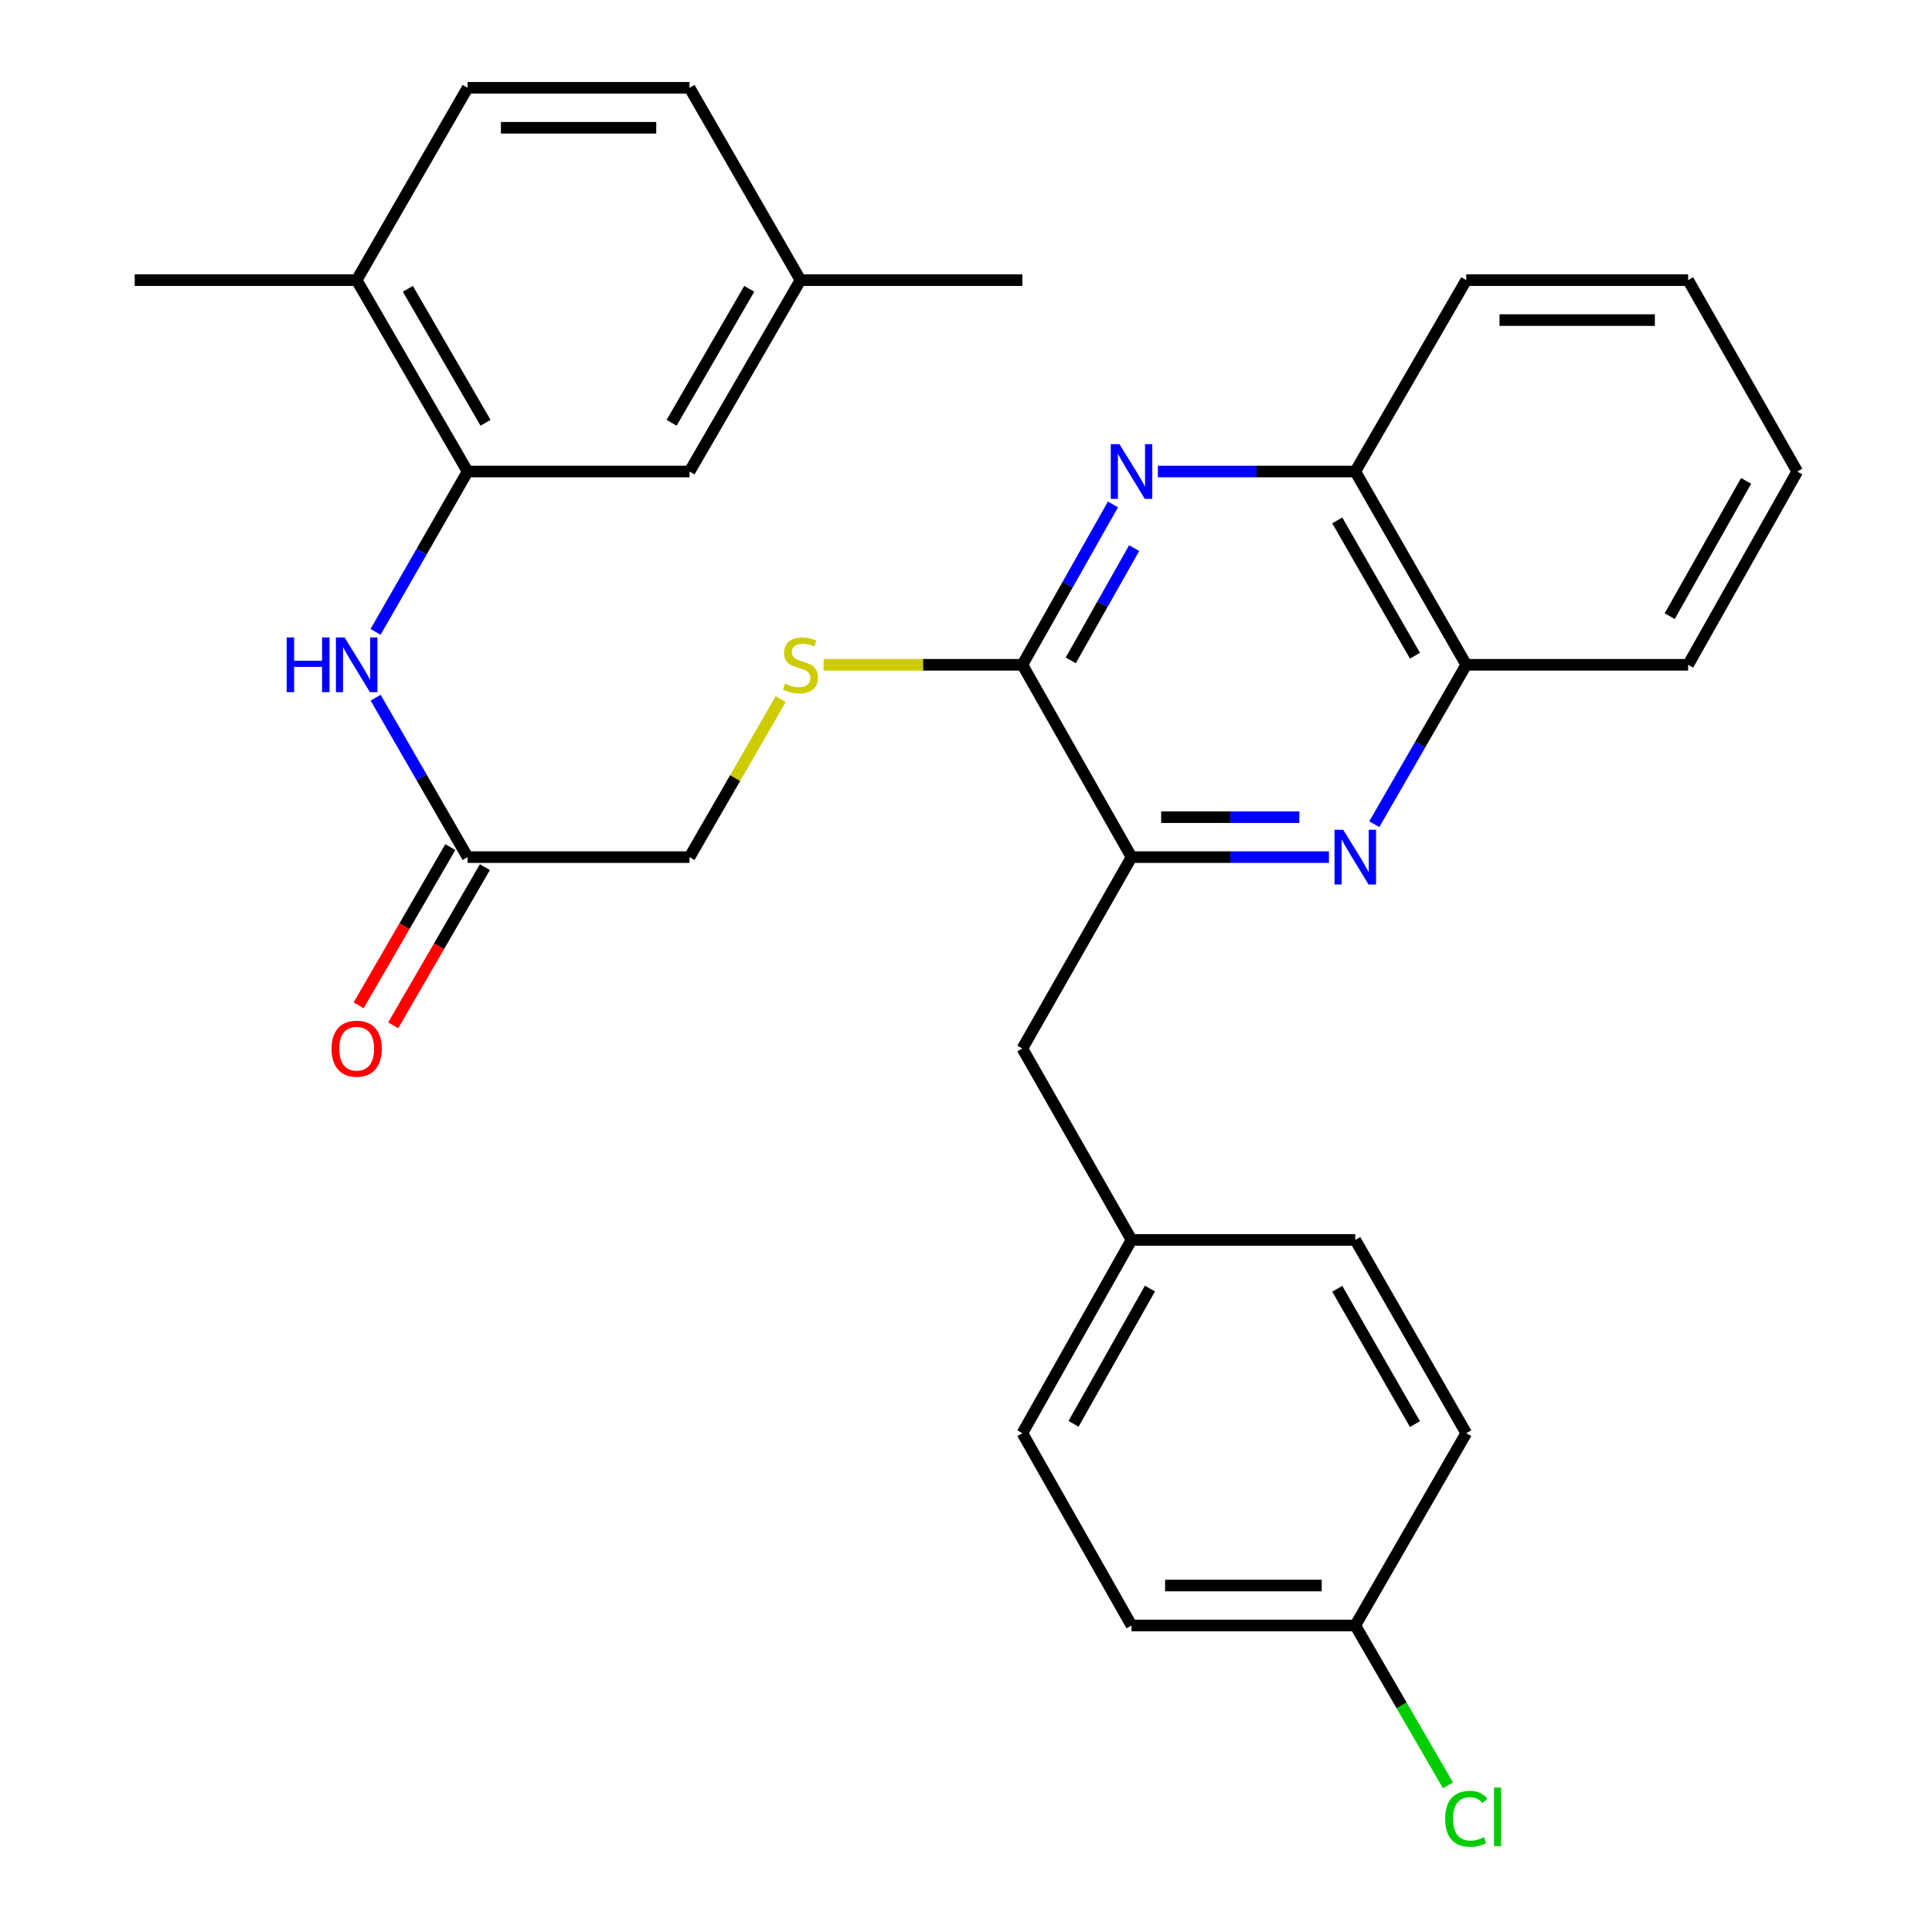 <?xml version='1.0' encoding='iso-8859-1'?>
<svg version='1.1' baseProfile='full'
              xmlns='http://www.w3.org/2000/svg'
                      xmlns:rdkit='http://www.rdkit.org/xml'
                      xmlns:xlink='http://www.w3.org/1999/xlink'
                  xml:space='preserve'
width='1000px' height='1000px' viewBox='0 0 1000 1000'>
<!-- END OF HEADER -->
<rect style='opacity:1.0;fill:#FFFFFF;stroke:none' width='1000' height='1000' x='0' y='0'> </rect>
<path class='bond-1' d='M 576.059,261.093 L 552.619,302.596' style='fill:none;fill-rule:evenodd;stroke:#0000FF;stroke-width:6px;stroke-linecap:butt;stroke-linejoin:miter;stroke-opacity:1' />
<path class='bond-1' d='M 552.619,302.596 L 529.18,344.099' style='fill:none;fill-rule:evenodd;stroke:#000000;stroke-width:6px;stroke-linecap:butt;stroke-linejoin:miter;stroke-opacity:1' />
<path class='bond-1' d='M 587.032,283.712 L 570.625,312.764' style='fill:none;fill-rule:evenodd;stroke:#0000FF;stroke-width:6px;stroke-linecap:butt;stroke-linejoin:miter;stroke-opacity:1' />
<path class='bond-1' d='M 570.625,312.764 L 554.217,341.817' style='fill:none;fill-rule:evenodd;stroke:#000000;stroke-width:6px;stroke-linecap:butt;stroke-linejoin:miter;stroke-opacity:1' />
<path class='bond-6' d='M 599.313,244.06 L 650.401,244.06' style='fill:none;fill-rule:evenodd;stroke:#0000FF;stroke-width:6px;stroke-linecap:butt;stroke-linejoin:miter;stroke-opacity:1' />
<path class='bond-6' d='M 650.401,244.06 L 701.489,244.06' style='fill:none;fill-rule:evenodd;stroke:#000000;stroke-width:6px;stroke-linecap:butt;stroke-linejoin:miter;stroke-opacity:1' />
<path class='bond-0' d='M 711.318,426.61 L 735.124,385.354' style='fill:none;fill-rule:evenodd;stroke:#0000FF;stroke-width:6px;stroke-linecap:butt;stroke-linejoin:miter;stroke-opacity:1' />
<path class='bond-0' d='M 735.124,385.354 L 758.93,344.099' style='fill:none;fill-rule:evenodd;stroke:#000000;stroke-width:6px;stroke-linecap:butt;stroke-linejoin:miter;stroke-opacity:1' />
<path class='bond-30' d='M 687.854,443.643 L 636.766,443.643' style='fill:none;fill-rule:evenodd;stroke:#0000FF;stroke-width:6px;stroke-linecap:butt;stroke-linejoin:miter;stroke-opacity:1' />
<path class='bond-30' d='M 636.766,443.643 L 585.678,443.643' style='fill:none;fill-rule:evenodd;stroke:#000000;stroke-width:6px;stroke-linecap:butt;stroke-linejoin:miter;stroke-opacity:1' />
<path class='bond-30' d='M 672.528,422.964 L 636.766,422.964' style='fill:none;fill-rule:evenodd;stroke:#0000FF;stroke-width:6px;stroke-linecap:butt;stroke-linejoin:miter;stroke-opacity:1' />
<path class='bond-30' d='M 636.766,422.964 L 601.004,422.964' style='fill:none;fill-rule:evenodd;stroke:#000000;stroke-width:6px;stroke-linecap:butt;stroke-linejoin:miter;stroke-opacity:1' />
<path class='bond-2' d='M 529.18,344.099 L 585.678,443.643' style='fill:none;fill-rule:evenodd;stroke:#000000;stroke-width:6px;stroke-linecap:butt;stroke-linejoin:miter;stroke-opacity:1' />
<path class='bond-5' d='M 529.18,344.099 L 477.727,344.099' style='fill:none;fill-rule:evenodd;stroke:#000000;stroke-width:6px;stroke-linecap:butt;stroke-linejoin:miter;stroke-opacity:1' />
<path class='bond-5' d='M 477.727,344.099 L 426.273,344.099' style='fill:none;fill-rule:evenodd;stroke:#CCCC00;stroke-width:6px;stroke-linecap:butt;stroke-linejoin:miter;stroke-opacity:1' />
<path class='bond-9' d='M 585.678,443.643 L 529.18,542.716' style='fill:none;fill-rule:evenodd;stroke:#000000;stroke-width:6px;stroke-linecap:butt;stroke-linejoin:miter;stroke-opacity:1' />
<path class='bond-3' d='M 242.035,244.06 L 218.213,285.558' style='fill:none;fill-rule:evenodd;stroke:#000000;stroke-width:6px;stroke-linecap:butt;stroke-linejoin:miter;stroke-opacity:1' />
<path class='bond-3' d='M 218.213,285.558 L 194.391,327.055' style='fill:none;fill-rule:evenodd;stroke:#0000FF;stroke-width:6px;stroke-linecap:butt;stroke-linejoin:miter;stroke-opacity:1' />
<path class='bond-10' d='M 242.035,244.06 L 184.606,144.999' style='fill:none;fill-rule:evenodd;stroke:#000000;stroke-width:6px;stroke-linecap:butt;stroke-linejoin:miter;stroke-opacity:1' />
<path class='bond-10' d='M 251.311,218.83 L 211.11,149.487' style='fill:none;fill-rule:evenodd;stroke:#000000;stroke-width:6px;stroke-linecap:butt;stroke-linejoin:miter;stroke-opacity:1' />
<path class='bond-11' d='M 242.035,244.06 L 356.905,244.06' style='fill:none;fill-rule:evenodd;stroke:#000000;stroke-width:6px;stroke-linecap:butt;stroke-linejoin:miter;stroke-opacity:1' />
<path class='bond-4' d='M 194.433,361.132 L 218.234,402.387' style='fill:none;fill-rule:evenodd;stroke:#0000FF;stroke-width:6px;stroke-linecap:butt;stroke-linejoin:miter;stroke-opacity:1' />
<path class='bond-4' d='M 218.234,402.387 L 242.035,443.643' style='fill:none;fill-rule:evenodd;stroke:#000000;stroke-width:6px;stroke-linecap:butt;stroke-linejoin:miter;stroke-opacity:1' />
<path class='bond-13' d='M 404.082,361.851 L 380.493,402.747' style='fill:none;fill-rule:evenodd;stroke:#CCCC00;stroke-width:6px;stroke-linecap:butt;stroke-linejoin:miter;stroke-opacity:1' />
<path class='bond-13' d='M 380.493,402.747 L 356.905,443.643' style='fill:none;fill-rule:evenodd;stroke:#000000;stroke-width:6px;stroke-linecap:butt;stroke-linejoin:miter;stroke-opacity:1' />
<path class='bond-7' d='M 701.489,244.06 L 758.93,344.099' style='fill:none;fill-rule:evenodd;stroke:#000000;stroke-width:6px;stroke-linecap:butt;stroke-linejoin:miter;stroke-opacity:1' />
<path class='bond-7' d='M 692.173,269.363 L 732.381,339.389' style='fill:none;fill-rule:evenodd;stroke:#000000;stroke-width:6px;stroke-linecap:butt;stroke-linejoin:miter;stroke-opacity:1' />
<path class='bond-25' d='M 701.489,244.06 L 758.93,144.999' style='fill:none;fill-rule:evenodd;stroke:#000000;stroke-width:6px;stroke-linecap:butt;stroke-linejoin:miter;stroke-opacity:1' />
<path class='bond-24' d='M 758.93,344.099 L 873.776,344.099' style='fill:none;fill-rule:evenodd;stroke:#000000;stroke-width:6px;stroke-linecap:butt;stroke-linejoin:miter;stroke-opacity:1' />
<path class='bond-8' d='M 242.035,443.643 L 356.905,443.643' style='fill:none;fill-rule:evenodd;stroke:#000000;stroke-width:6px;stroke-linecap:butt;stroke-linejoin:miter;stroke-opacity:1' />
<path class='bond-12' d='M 233.09,438.458 L 209.356,479.403' style='fill:none;fill-rule:evenodd;stroke:#000000;stroke-width:6px;stroke-linecap:butt;stroke-linejoin:miter;stroke-opacity:1' />
<path class='bond-12' d='M 209.356,479.403 L 185.622,520.348' style='fill:none;fill-rule:evenodd;stroke:#FF0000;stroke-width:6px;stroke-linecap:butt;stroke-linejoin:miter;stroke-opacity:1' />
<path class='bond-12' d='M 250.98,448.828 L 227.246,489.773' style='fill:none;fill-rule:evenodd;stroke:#000000;stroke-width:6px;stroke-linecap:butt;stroke-linejoin:miter;stroke-opacity:1' />
<path class='bond-12' d='M 227.246,489.773 L 203.512,530.718' style='fill:none;fill-rule:evenodd;stroke:#FF0000;stroke-width:6px;stroke-linecap:butt;stroke-linejoin:miter;stroke-opacity:1' />
<path class='bond-15' d='M 529.18,542.716 L 585.678,641.778' style='fill:none;fill-rule:evenodd;stroke:#000000;stroke-width:6px;stroke-linecap:butt;stroke-linejoin:miter;stroke-opacity:1' />
<path class='bond-14' d='M 184.606,144.999 L 242.035,45.455' style='fill:none;fill-rule:evenodd;stroke:#000000;stroke-width:6px;stroke-linecap:butt;stroke-linejoin:miter;stroke-opacity:1' />
<path class='bond-26' d='M 184.606,144.999 L 69.737,144.999' style='fill:none;fill-rule:evenodd;stroke:#000000;stroke-width:6px;stroke-linecap:butt;stroke-linejoin:miter;stroke-opacity:1' />
<path class='bond-16' d='M 356.905,244.06 L 414.322,144.999' style='fill:none;fill-rule:evenodd;stroke:#000000;stroke-width:6px;stroke-linecap:butt;stroke-linejoin:miter;stroke-opacity:1' />
<path class='bond-16' d='M 347.627,218.832 L 387.819,149.488' style='fill:none;fill-rule:evenodd;stroke:#000000;stroke-width:6px;stroke-linecap:butt;stroke-linejoin:miter;stroke-opacity:1' />
<path class='bond-33' d='M 242.035,45.455 L 356.905,45.455' style='fill:none;fill-rule:evenodd;stroke:#000000;stroke-width:6px;stroke-linecap:butt;stroke-linejoin:miter;stroke-opacity:1' />
<path class='bond-33' d='M 259.266,66.133 L 339.674,66.133' style='fill:none;fill-rule:evenodd;stroke:#000000;stroke-width:6px;stroke-linecap:butt;stroke-linejoin:miter;stroke-opacity:1' />
<path class='bond-20' d='M 585.678,641.778 L 701.489,641.778' style='fill:none;fill-rule:evenodd;stroke:#000000;stroke-width:6px;stroke-linecap:butt;stroke-linejoin:miter;stroke-opacity:1' />
<path class='bond-21' d='M 585.678,641.778 L 529.18,741.816' style='fill:none;fill-rule:evenodd;stroke:#000000;stroke-width:6px;stroke-linecap:butt;stroke-linejoin:miter;stroke-opacity:1' />
<path class='bond-21' d='M 595.209,666.952 L 555.66,736.979' style='fill:none;fill-rule:evenodd;stroke:#000000;stroke-width:6px;stroke-linecap:butt;stroke-linejoin:miter;stroke-opacity:1' />
<path class='bond-18' d='M 414.322,144.999 L 356.905,45.455' style='fill:none;fill-rule:evenodd;stroke:#000000;stroke-width:6px;stroke-linecap:butt;stroke-linejoin:miter;stroke-opacity:1' />
<path class='bond-27' d='M 414.322,144.999 L 529.18,144.999' style='fill:none;fill-rule:evenodd;stroke:#000000;stroke-width:6px;stroke-linecap:butt;stroke-linejoin:miter;stroke-opacity:1' />
<path class='bond-17' d='M 701.489,841.348 L 585.678,841.348' style='fill:none;fill-rule:evenodd;stroke:#000000;stroke-width:6px;stroke-linecap:butt;stroke-linejoin:miter;stroke-opacity:1' />
<path class='bond-17' d='M 684.118,820.67 L 603.05,820.67' style='fill:none;fill-rule:evenodd;stroke:#000000;stroke-width:6px;stroke-linecap:butt;stroke-linejoin:miter;stroke-opacity:1' />
<path class='bond-19' d='M 701.489,841.348 L 725.478,882.723' style='fill:none;fill-rule:evenodd;stroke:#000000;stroke-width:6px;stroke-linecap:butt;stroke-linejoin:miter;stroke-opacity:1' />
<path class='bond-19' d='M 725.478,882.723 L 749.466,924.099' style='fill:none;fill-rule:evenodd;stroke:#00CC00;stroke-width:6px;stroke-linecap:butt;stroke-linejoin:miter;stroke-opacity:1' />
<path class='bond-32' d='M 701.489,841.348 L 758.93,741.816' style='fill:none;fill-rule:evenodd;stroke:#000000;stroke-width:6px;stroke-linecap:butt;stroke-linejoin:miter;stroke-opacity:1' />
<path class='bond-23' d='M 701.489,641.778 L 758.93,741.816' style='fill:none;fill-rule:evenodd;stroke:#000000;stroke-width:6px;stroke-linecap:butt;stroke-linejoin:miter;stroke-opacity:1' />
<path class='bond-23' d='M 692.173,667.08 L 732.381,737.107' style='fill:none;fill-rule:evenodd;stroke:#000000;stroke-width:6px;stroke-linecap:butt;stroke-linejoin:miter;stroke-opacity:1' />
<path class='bond-22' d='M 529.18,741.816 L 585.678,841.348' style='fill:none;fill-rule:evenodd;stroke:#000000;stroke-width:6px;stroke-linecap:butt;stroke-linejoin:miter;stroke-opacity:1' />
<path class='bond-31' d='M 873.776,344.099 L 930.263,244.06' style='fill:none;fill-rule:evenodd;stroke:#000000;stroke-width:6px;stroke-linecap:butt;stroke-linejoin:miter;stroke-opacity:1' />
<path class='bond-31' d='M 864.243,318.925 L 903.784,248.899' style='fill:none;fill-rule:evenodd;stroke:#000000;stroke-width:6px;stroke-linecap:butt;stroke-linejoin:miter;stroke-opacity:1' />
<path class='bond-29' d='M 758.93,144.999 L 873.776,144.999' style='fill:none;fill-rule:evenodd;stroke:#000000;stroke-width:6px;stroke-linecap:butt;stroke-linejoin:miter;stroke-opacity:1' />
<path class='bond-29' d='M 776.157,165.677 L 856.549,165.677' style='fill:none;fill-rule:evenodd;stroke:#000000;stroke-width:6px;stroke-linecap:butt;stroke-linejoin:miter;stroke-opacity:1' />
<path class='bond-28' d='M 930.263,244.06 L 873.776,144.999' style='fill:none;fill-rule:evenodd;stroke:#000000;stroke-width:6px;stroke-linecap:butt;stroke-linejoin:miter;stroke-opacity:1' />
<path  class='atom-0' d='M 579.418 229.9
L 588.698 244.9
Q 589.618 246.38, 591.098 249.06
Q 592.578 251.74, 592.658 251.9
L 592.658 229.9
L 596.418 229.9
L 596.418 258.22
L 592.538 258.22
L 582.578 241.82
Q 581.418 239.9, 580.178 237.7
Q 578.978 235.5, 578.618 234.82
L 578.618 258.22
L 574.938 258.22
L 574.938 229.9
L 579.418 229.9
' fill='#0000FF'/>
<path  class='atom-1' d='M 695.229 429.483
L 704.509 444.483
Q 705.429 445.963, 706.909 448.643
Q 708.389 451.323, 708.469 451.483
L 708.469 429.483
L 712.229 429.483
L 712.229 457.803
L 708.349 457.803
L 698.389 441.403
Q 697.229 439.483, 695.989 437.283
Q 694.789 435.083, 694.429 434.403
L 694.429 457.803
L 690.749 457.803
L 690.749 429.483
L 695.229 429.483
' fill='#0000FF'/>
<path  class='atom-5' d='M 148.386 329.939
L 152.226 329.939
L 152.226 341.979
L 166.706 341.979
L 166.706 329.939
L 170.546 329.939
L 170.546 358.259
L 166.706 358.259
L 166.706 345.179
L 152.226 345.179
L 152.226 358.259
L 148.386 358.259
L 148.386 329.939
' fill='#0000FF'/>
<path  class='atom-5' d='M 178.346 329.939
L 187.626 344.939
Q 188.546 346.419, 190.026 349.099
Q 191.506 351.779, 191.586 351.939
L 191.586 329.939
L 195.346 329.939
L 195.346 358.259
L 191.466 358.259
L 181.506 341.859
Q 180.346 339.939, 179.106 337.739
Q 177.906 335.539, 177.546 334.859
L 177.546 358.259
L 173.866 358.259
L 173.866 329.939
L 178.346 329.939
' fill='#0000FF'/>
<path  class='atom-6' d='M 406.322 353.819
Q 406.642 353.939, 407.962 354.499
Q 409.282 355.059, 410.722 355.419
Q 412.202 355.739, 413.642 355.739
Q 416.322 355.739, 417.882 354.459
Q 419.442 353.139, 419.442 350.859
Q 419.442 349.299, 418.642 348.339
Q 417.882 347.379, 416.682 346.859
Q 415.482 346.339, 413.482 345.739
Q 410.962 344.979, 409.442 344.259
Q 407.962 343.539, 406.882 342.019
Q 405.842 340.499, 405.842 337.939
Q 405.842 334.379, 408.242 332.179
Q 410.682 329.979, 415.482 329.979
Q 418.762 329.979, 422.482 331.539
L 421.562 334.619
Q 418.162 333.219, 415.602 333.219
Q 412.842 333.219, 411.322 334.379
Q 409.802 335.499, 409.842 337.459
Q 409.842 338.979, 410.602 339.899
Q 411.402 340.819, 412.522 341.339
Q 413.682 341.859, 415.602 342.459
Q 418.162 343.259, 419.682 344.059
Q 421.202 344.859, 422.282 346.499
Q 423.402 348.099, 423.402 350.859
Q 423.402 354.779, 420.762 356.899
Q 418.162 358.979, 413.802 358.979
Q 411.282 358.979, 409.362 358.419
Q 407.482 357.899, 405.242 356.979
L 406.322 353.819
' fill='#CCCC00'/>
<path  class='atom-13' d='M 171.606 542.796
Q 171.606 535.996, 174.966 532.196
Q 178.326 528.396, 184.606 528.396
Q 190.886 528.396, 194.246 532.196
Q 197.606 535.996, 197.606 542.796
Q 197.606 549.676, 194.206 553.596
Q 190.806 557.476, 184.606 557.476
Q 178.366 557.476, 174.966 553.596
Q 171.606 549.716, 171.606 542.796
M 184.606 554.276
Q 188.926 554.276, 191.246 551.396
Q 193.606 548.476, 193.606 542.796
Q 193.606 537.236, 191.246 534.436
Q 188.926 531.596, 184.606 531.596
Q 180.286 531.596, 177.926 534.396
Q 175.606 537.196, 175.606 542.796
Q 175.606 548.516, 177.926 551.396
Q 180.286 554.276, 184.606 554.276
' fill='#FF0000'/>
<path  class='atom-20' d='M 748.01 941.402
Q 748.01 934.362, 751.29 930.682
Q 754.61 926.962, 760.89 926.962
Q 766.73 926.962, 769.85 931.082
L 767.21 933.242
Q 764.93 930.242, 760.89 930.242
Q 756.61 930.242, 754.33 933.122
Q 752.09 935.962, 752.09 941.402
Q 752.09 947.002, 754.41 949.882
Q 756.77 952.762, 761.33 952.762
Q 764.45 952.762, 768.09 950.882
L 769.21 953.882
Q 767.73 954.842, 765.49 955.402
Q 763.25 955.962, 760.77 955.962
Q 754.61 955.962, 751.29 952.202
Q 748.01 948.442, 748.01 941.402
' fill='#00CC00'/>
<path  class='atom-20' d='M 773.29 925.242
L 776.97 925.242
L 776.97 955.602
L 773.29 955.602
L 773.29 925.242
' fill='#00CC00'/>
</svg>
